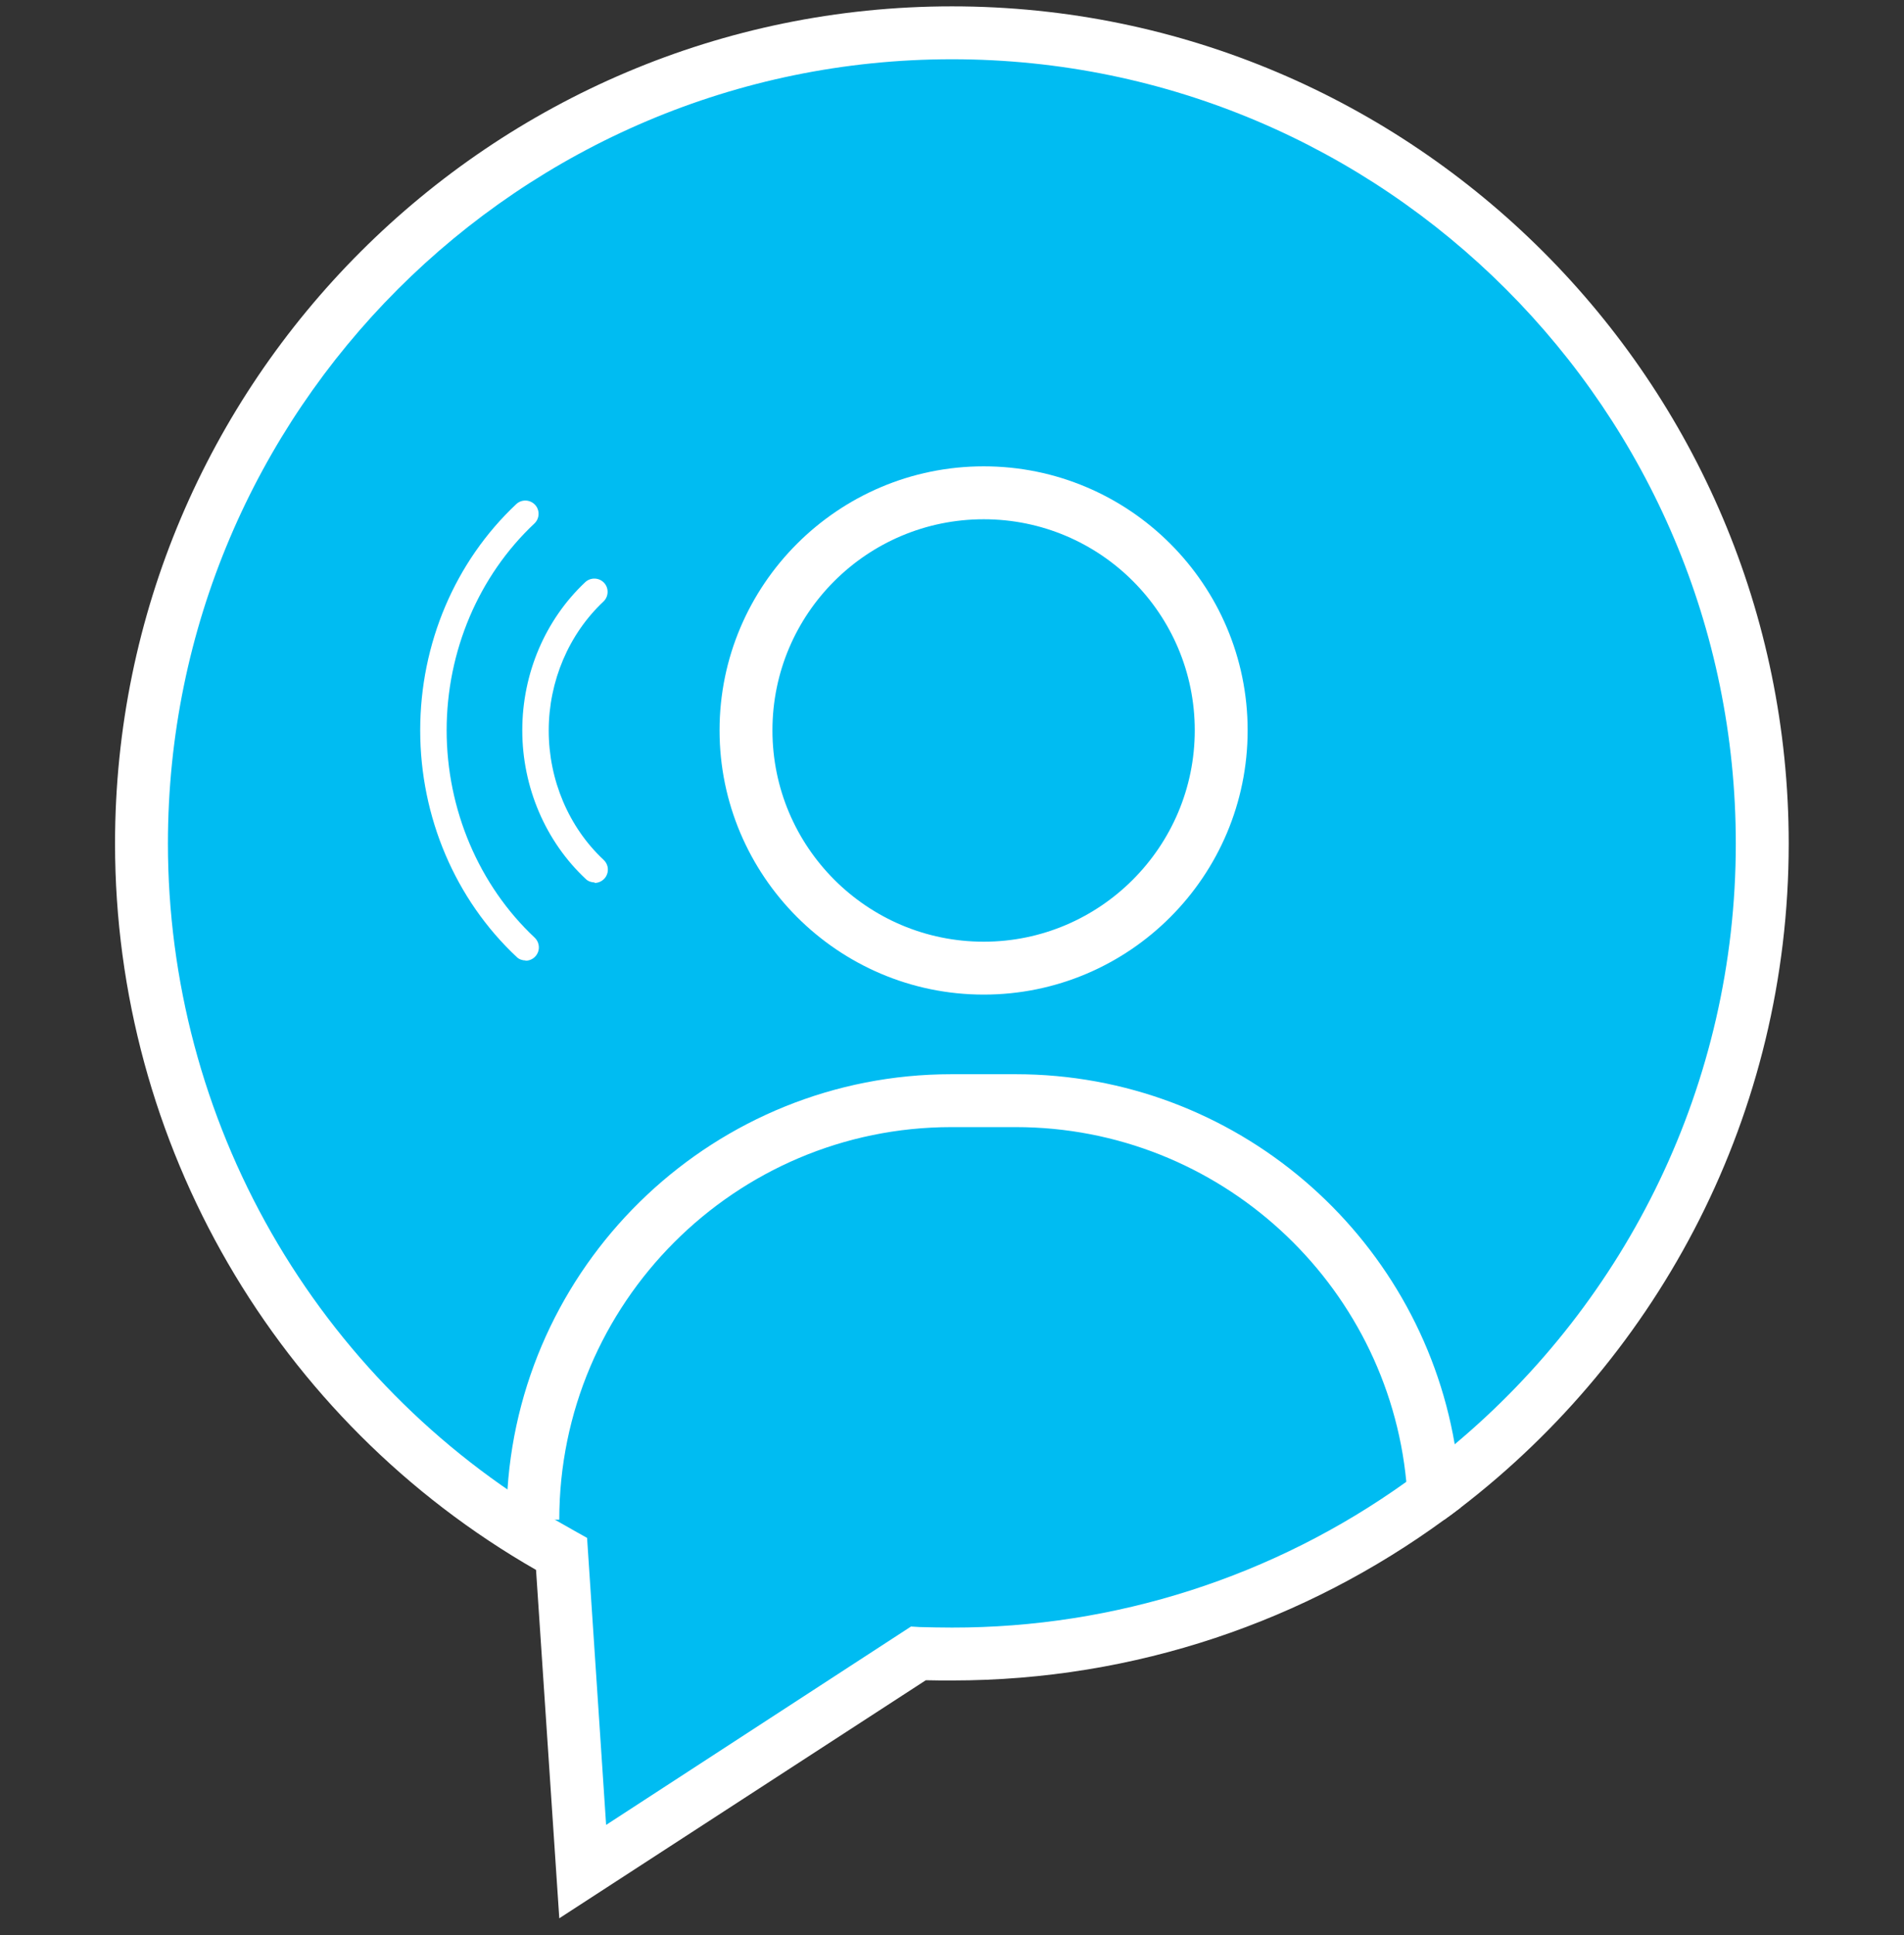 <?xml version="1.0" encoding="UTF-8"?>
<svg xmlns="http://www.w3.org/2000/svg" width="62" height="63" viewBox="0 0 62 63" fill="none">
  <rect x="0" y="0" width="62" height="63" fill="#333333" stroke="none"/>
  <path d="M57.694 27.555C57.694 42.298 45.742 54.25 31 54.25C30.275 54.25 29.558 54.222 28.847 54.164L18.944 60.708L18.274 51.028C9.954 46.507 4.306 37.691 4.306 27.555C4.306 12.813 16.258 0.861 31 0.861C45.742 0.861 57.694 12.813 57.694 27.555Z" fill="#00BCF2"></path>
  <path d="M47.568 49.075C47.387 49.212 47.215 49.342 47.034 49.471H45.854C45.854 49.057 45.837 48.644 45.794 48.239C45.174 41.773 39.706 36.692 33.075 36.692H30.983C23.939 36.692 18.212 42.427 18.212 49.471H16.49C16.49 49.144 16.499 48.816 16.525 48.489C17.024 40.946 23.319 34.97 30.983 34.97H33.075C40.231 34.97 46.199 40.179 47.37 47.017C47.482 47.688 47.55 48.377 47.568 49.075ZM32.033 15.181C27.289 15.181 23.431 19.039 23.431 23.775C23.431 28.511 27.289 32.378 32.033 32.378C36.778 32.378 40.627 28.52 40.627 23.775C40.627 19.031 36.769 15.181 32.033 15.181ZM32.033 30.656C28.236 30.656 25.153 27.573 25.153 23.775C25.153 19.978 28.236 16.904 32.033 16.904C35.831 16.904 38.905 19.986 38.905 23.775C38.905 27.564 35.822 30.656 32.033 30.656ZM19.366 28.727C19.263 28.727 19.151 28.692 19.074 28.615C17.765 27.392 17.007 25.627 17.007 23.775C17.007 21.924 17.756 20.176 19.056 18.953C19.229 18.79 19.504 18.798 19.668 18.97C19.831 19.142 19.823 19.418 19.651 19.582C18.523 20.641 17.868 22.174 17.868 23.784C17.868 25.394 18.523 26.936 19.659 27.995C19.722 28.055 19.766 28.132 19.785 28.217C19.803 28.302 19.796 28.391 19.763 28.472C19.731 28.553 19.675 28.622 19.602 28.67C19.53 28.719 19.445 28.744 19.358 28.744L19.366 28.727Z" fill="white"></path>
  <path d="M17.119 31.267C17.016 31.267 16.904 31.233 16.826 31.155C14.828 29.286 13.683 26.6 13.683 23.775C13.683 20.951 14.82 18.281 16.809 16.413C16.981 16.249 17.257 16.258 17.42 16.43C17.584 16.602 17.575 16.878 17.403 17.041C15.586 18.746 14.544 21.201 14.544 23.775C14.544 26.35 15.595 28.821 17.412 30.526C17.475 30.586 17.519 30.664 17.537 30.749C17.556 30.834 17.549 30.923 17.516 31.004C17.483 31.084 17.427 31.154 17.355 31.202C17.283 31.251 17.197 31.276 17.11 31.276L17.119 31.267Z" fill="white"></path>
  <path d="M31 0.207C15.974 0.207 3.746 12.434 3.746 27.461C3.746 37.234 8.99 46.259 17.455 51.107L18.212 62.448L30.148 54.698C30.423 54.706 30.716 54.706 31 54.706C36.985 54.706 42.53 52.76 47.034 49.471C47.215 49.342 47.387 49.212 47.568 49.075C54.052 44.089 58.246 36.261 58.246 27.461C58.246 12.434 46.018 0.207 31 0.207ZM47.37 47.017C46.862 47.456 46.336 47.861 45.794 48.239C41.481 51.331 36.306 52.991 31 52.984C30.638 52.984 30.294 52.976 29.941 52.967L29.665 52.95L19.737 59.408L19.117 50.065L18.703 49.833C18.488 49.712 18.273 49.591 18.066 49.471C14.231 47.217 11.051 44.001 8.841 40.14C6.632 36.28 5.469 31.909 5.468 27.461C5.468 13.382 16.921 1.929 31 1.929C45.079 1.929 56.523 13.382 56.523 27.461C56.523 35.306 52.958 42.341 47.37 47.017Z" fill="white"></path>
</svg>
